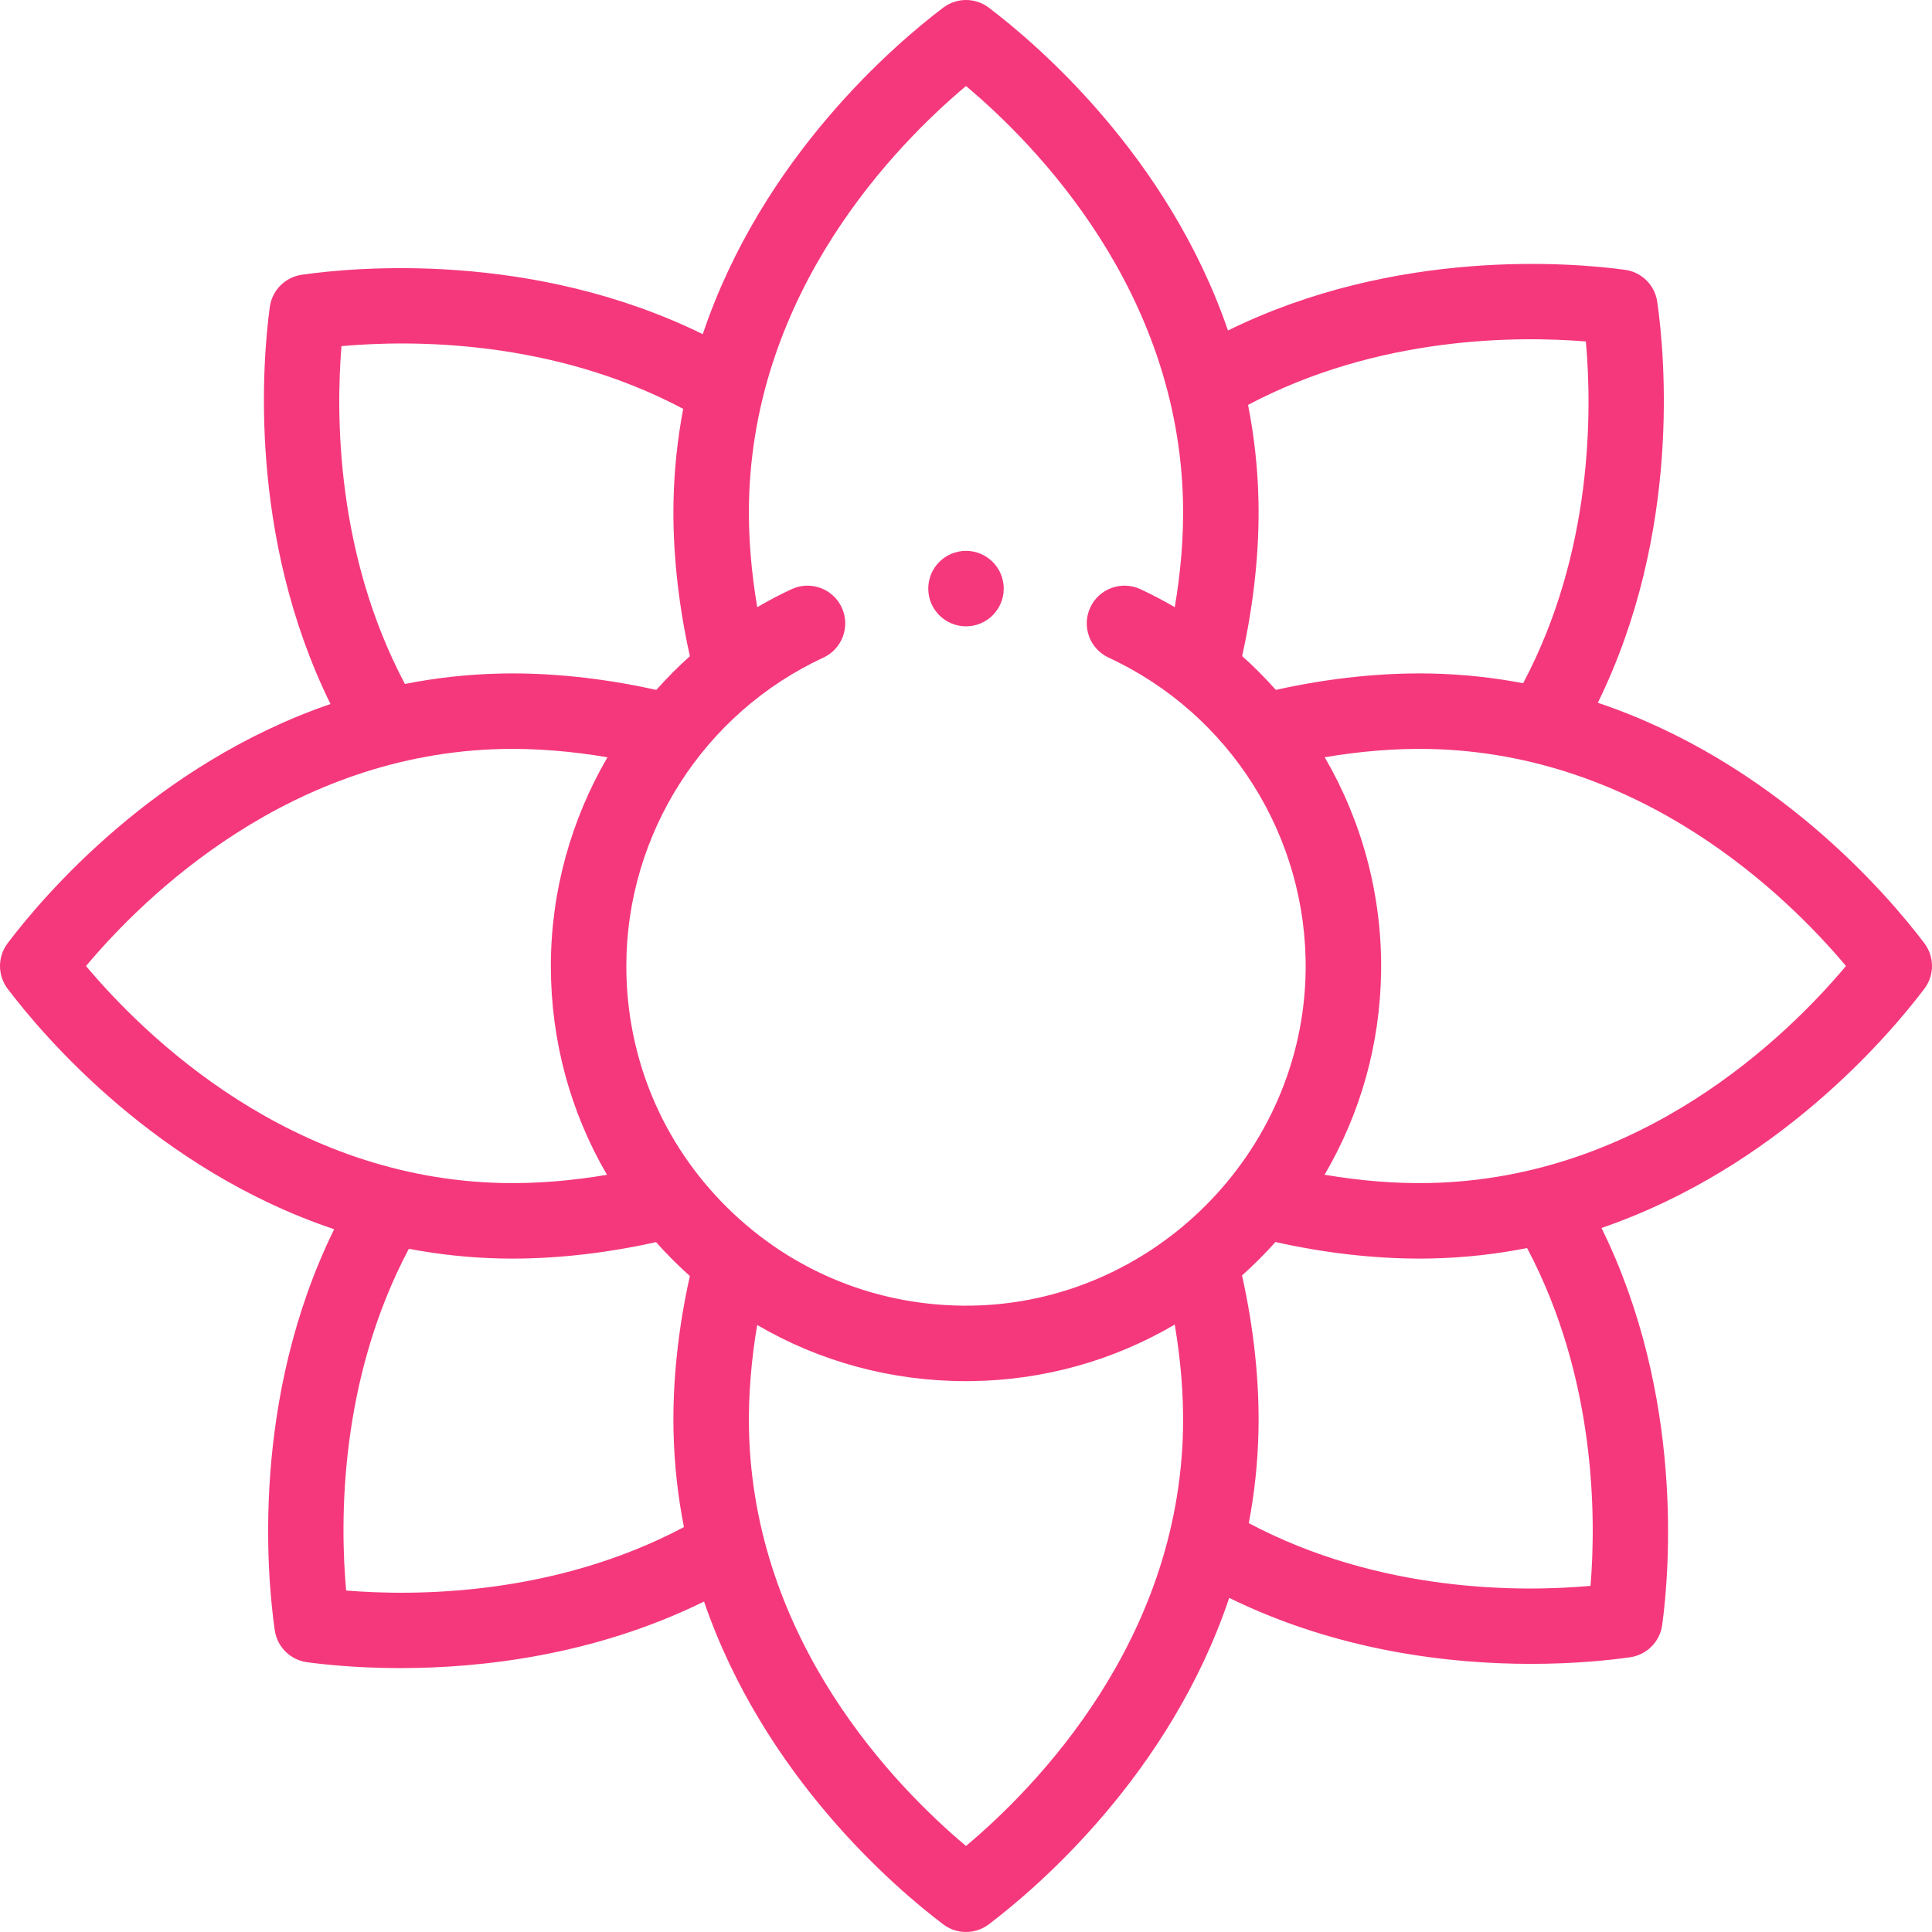 <?xml version="1.0" encoding="UTF-8"?> <svg xmlns="http://www.w3.org/2000/svg" xmlns:xlink="http://www.w3.org/1999/xlink" xmlns:svgjs="http://svgjs.com/svgjs" width="512" height="512" x="0" y="0" viewBox="0 0 512 512" style="enable-background:new 0 0 512 512" xml:space="preserve" class=""> <g> <g xmlns="http://www.w3.org/2000/svg"> <path d="m509.975 249.967c-9.641-12.744-39.652-47.98-86.534-63.727 22.115-45.066 17.782-92.061 15.749-106.251-.634-4.425-4.127-7.891-8.556-8.491-14.052-1.905-60.58-5.86-105.207 16.086-15.905-46.321-50.739-75.984-63.394-85.558-3.568-2.7-8.498-2.7-12.066 0-12.743 9.641-47.98 39.651-63.727 86.533-45.065-22.115-92.062-17.782-106.252-15.749-4.424.634-7.891 4.127-8.491 8.556-1.905 14.051-5.86 60.58 16.086 105.207-46.321 15.905-75.984 50.74-85.558 63.394-2.701 3.569-2.701 8.498 0 12.066 9.641 12.744 39.652 47.98 86.533 63.727-22.115 45.065-17.781 92.061-15.749 106.251.634 4.424 4.127 7.891 8.556 8.491 4.851.658 13.568 1.562 24.745 1.562 21.201 0 51.242-3.265 80.466-17.637 15.907 46.315 50.736 75.974 63.39 85.547 1.784 1.35 3.909 2.025 6.033 2.025s4.249-.675 6.033-2.025c12.742-9.64 47.973-39.646 63.723-86.52 28.916 14.191 58.627 17.491 79.958 17.491 11.913 0 21.212-1.027 26.298-1.755 4.424-.634 7.891-4.127 8.491-8.556 1.905-14.051 5.86-60.58-16.086-105.207 46.321-15.905 75.984-50.74 85.558-63.394 2.701-3.569 2.701-8.497.001-12.066zm-89.702-159.474c1.64 18.323 1.894 55.632-16.621 90.563-7.78-1.478-15.931-2.387-24.451-2.565-13.073-.267-27.156 1.227-41.086 4.339-2.8-3.148-5.779-6.148-8.939-8.969 3.109-13.922 4.603-27.998 4.334-41.063-.186-8.901-1.165-17.402-2.762-25.494 34.526-18.29 71.365-18.296 89.525-16.811zm-221.786 42.723c1.176-56.227 38.876-94.77 57.513-110.42 18.637 15.65 56.337 54.193 57.513 110.418.182 8.822-.579 18.211-2.186 27.695-2.95-1.719-5.985-3.324-9.123-4.778-5.01-2.322-10.956-.143-13.277 4.869-2.322 5.011-.142 10.956 4.869 13.277 32.199 14.919 52.693 47.489 52.211 82.976-.654 48.268-40.455 88.083-88.722 88.755-24.307.323-47.203-8.865-64.489-25.912-17.29-17.052-26.813-39.814-26.813-64.095 0-34.946 20.497-67.024 52.219-81.723 5.011-2.322 7.191-8.267 4.869-13.277-2.322-5.011-8.269-7.19-13.277-4.869-3.135 1.453-6.171 3.059-9.121 4.78-1.606-9.485-2.368-18.875-2.186-27.696zm-107.994-41.489c18.324-1.64 55.634-1.893 90.563 16.621-1.478 7.78-2.387 15.931-2.565 24.452-.27 13.072 1.227 27.159 4.34 41.091-3.147 2.815-6.117 5.805-8.909 8.947-13.943-3.118-28.044-4.616-41.125-4.346-8.901.186-17.402 1.165-25.493 2.762-18.288-34.525-18.296-71.367-16.811-89.527zm-67.697 164.273c15.65-18.637 54.192-56.337 110.417-57.513 8.844-.18 18.26.586 27.77 2.2-9.619 16.513-14.999 35.534-14.999 55.313 0 19.776 5.175 38.725 14.877 55.336-9.467 1.601-18.838 2.36-27.646 2.176-56.226-1.175-94.769-38.875-110.419-57.512zm68.931 165.507c-1.64-18.323-1.894-55.632 16.621-90.563 7.78 1.478 15.931 2.387 24.451 2.565 1.004.02 2.013.031 3.028.031 12.193 0 25.173-1.499 38.021-4.367 1.575 1.763 3.205 3.488 4.904 5.163 1.329 1.311 2.687 2.583 4.069 3.817-3.107 13.917-4.601 27.989-4.331 41.05.186 8.901 1.165 17.402 2.762 25.494-34.525 18.288-71.366 18.295-89.525 16.81zm221.786-42.723c-1.176 56.227-38.876 94.77-57.513 110.42-18.637-15.65-56.337-54.193-57.513-110.417-.182-8.808.577-18.181 2.178-27.65 16.625 9.712 35.571 14.88 55.32 14.88.525 0 1.053-.004 1.579-.011 19.139-.266 37.548-5.473 53.752-14.978 1.614 9.505 2.379 18.916 2.197 27.756zm107.994 41.489c-18.325 1.637-55.635 1.892-90.563-16.621 1.478-7.78 2.387-15.931 2.565-24.452.271-13.104-1.232-27.227-4.361-41.192 1.556-1.393 3.083-2.828 4.571-4.316 1.48-1.481 2.908-3 4.293-4.549 12.894 2.888 25.922 4.396 38.161 4.396 1.015 0 2.026-.01 3.029-.031 8.901-.186 17.402-1.165 25.493-2.762 18.289 34.526 18.297 71.367 16.812 89.527zm-42.72-106.76c-8.841.186-18.254-.581-27.76-2.196 9.512-16.216 14.719-34.64 14.979-53.793.276-20.355-5.096-39.924-14.944-56.846 9.492-1.61 18.89-2.374 27.723-2.19 56.227 1.176 94.769 38.876 110.419 57.513-15.65 18.636-54.192 56.336-110.417 57.512z" fill="#f5387c" data-original="#000000" style="" class=""></path> <circle cx="256" cy="155.984" r="10" fill="#f5387c" data-original="#000000" style="" class=""></circle> </g> </g> </svg> 